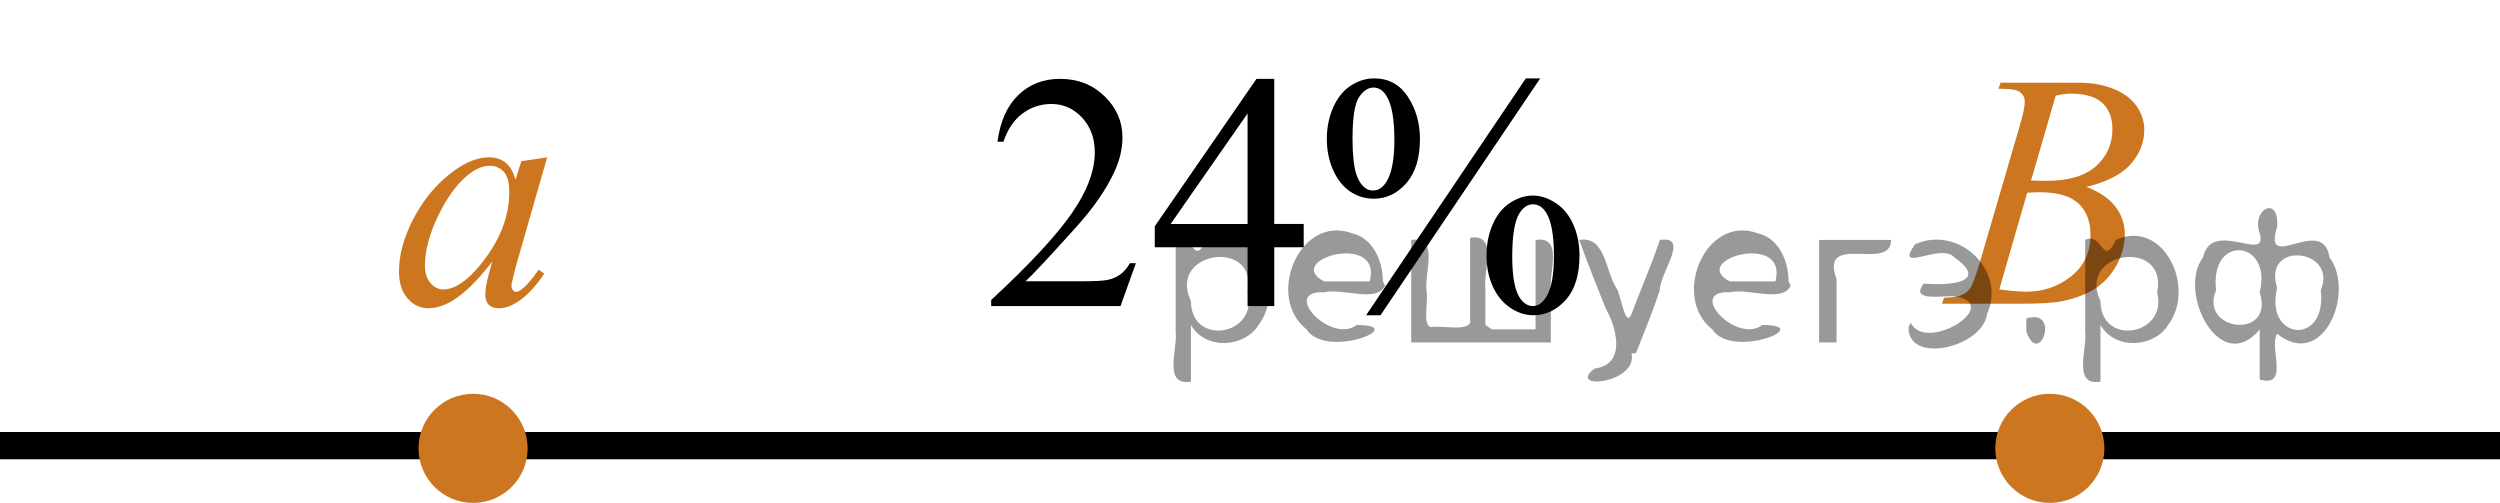 <?xml version="1.0" encoding="utf-8"?>
<!-- Generator: Adobe Illustrator 27.2.0, SVG Export Plug-In . SVG Version: 6.00 Build 0)  -->
<svg version="1.1" id="Слой_1" xmlns="http://www.w3.org/2000/svg" xmlns:xlink="http://www.w3.org/1999/xlink" x="0px" y="0px"
	 width="114.617px" height="23.057px" viewBox="0 0 114.617 23.057" enable-background="new 0 0 114.617 23.057"
	 xml:space="preserve">
<g>
	<g>
		<defs>
			<rect id="SVGID_1_" x="42.414" y="0" width="33.12" height="18.713"/>
		</defs>
		<clipPath id="SVGID_00000114063633305246428360000008568010219578099873_">
			<use xlink:href="#SVGID_1_"  overflow="visible"/>
		</clipPath>
		<g clip-path="url(#SVGID_00000114063633305246428360000008568010219578099873_)">
		</g>
	</g>
	<g>
		<defs>
			<polygon id="SVGID_00000040548133000680674750000016872862422675447468_" points="42.566,18.23 75.686,18.23 
				75.686,0.014 42.566,0.014 42.566,18.23 			"/>
		</defs>
		<clipPath id="SVGID_00000092425656422881082260000003173919130713101449_">
			<use xlink:href="#SVGID_00000040548133000680674750000016872862422675447468_"  overflow="visible"/>
		</clipPath>
		<g clip-path="url(#SVGID_00000092425656422881082260000003173919130713101449_)">
			<path d="M52.076,12.068l-0.704,1.964h-5.93v-0.278c1.744-1.615,2.972-2.936,3.684-3.959
				c0.712-1.023,1.067-1.959,1.067-2.808c0-0.646-0.195-1.179-0.585-1.595c-0.39-0.417-0.857-0.625-1.401-0.625
				c-0.494,0-0.938,0.146-1.331,0.44c-0.393,0.293-0.683,0.724-0.871,1.291H45.731
				c0.123-0.929,0.441-1.642,0.953-2.138c0.511-0.497,1.15-0.745,1.916-0.745c0.815,0,1.496,0.266,2.042,0.798
				c0.546,0.531,0.819,1.159,0.819,1.881c0,0.518-0.119,1.034-0.356,1.551c-0.366,0.812-0.959,1.674-1.779,2.581
				c-1.23,1.365-1.998,2.188-2.305,2.469h2.624c0.534,0,0.908-0.019,1.123-0.06s0.409-0.122,0.582-0.245
				s0.324-0.297,0.452-0.522H52.076z"/>
			<path d="M59.77,10.269v1.068h-1.349v2.694h-1.224v-2.694h-4.254v-0.963l4.662-6.759h0.816v6.653H59.77z
				 M57.197,10.269V5.204l-3.528,5.065H57.197z"/>
			<path d="M62.994,3.593c0.667,0,1.185,0.281,1.553,0.843s0.553,1.207,0.553,1.935c0,0.872-0.208,1.548-0.623,2.024
				c-0.415,0.477-0.914,0.715-1.497,0.715c-0.391,0-0.749-0.109-1.075-0.327c-0.326-0.219-0.587-0.544-0.781-0.975
				c-0.195-0.432-0.293-0.911-0.293-1.438c0-0.527,0.099-1.013,0.296-1.457c0.198-0.443,0.469-0.775,0.811-0.993
				C62.281,3.701,62.634,3.593,62.994,3.593z M62.972,4.014c-0.252,0-0.476,0.15-0.671,0.452
				c-0.195,0.301-0.292,0.933-0.292,1.897c0,0.697,0.054,1.23,0.163,1.596c0.083,0.275,0.215,0.489,0.393,0.64
				c0.103,0.09,0.232,0.135,0.385,0.135c0.237,0,0.44-0.13,0.608-0.391c0.247-0.387,0.37-1.031,0.37-1.935
				c0-0.953-0.121-1.623-0.363-2.01C63.406,4.142,63.209,4.014,62.972,4.014z M70.614,3.593L63.291,14.454h-0.66
				l7.323-10.86H70.614z M70.272,8.966c0.352,0,0.701,0.113,1.049,0.339c0.349,0.226,0.618,0.555,0.809,0.986
				c0.19,0.432,0.285,0.905,0.285,1.422c0,0.889-0.21,1.567-0.63,2.036s-0.917,0.704-1.49,0.704
				c-0.36,0-0.71-0.113-1.049-0.339c-0.338-0.226-0.606-0.548-0.801-0.968c-0.194-0.418-0.292-0.896-0.292-1.434
				c0-0.526,0.098-1.008,0.292-1.444c0.195-0.436,0.463-0.763,0.801-0.979C69.585,9.075,69.927,8.966,70.272,8.966z
				 M70.28,9.366c-0.237,0-0.442,0.136-0.615,0.406c-0.223,0.352-0.334,1.016-0.334,1.994
				c0,0.898,0.114,1.525,0.342,1.882c0.168,0.256,0.37,0.384,0.607,0.384c0.228,0,0.43-0.138,0.607-0.414
				c0.237-0.366,0.356-0.996,0.356-1.889c0-0.943-0.119-1.603-0.356-1.98C70.725,9.493,70.522,9.366,70.28,9.366
				z"/>
		</g>
	</g>
</g>
<line fill="none" stroke="#000000" stroke-width="1.25" stroke-linejoin="round" stroke-miterlimit="8" x1="0" y1="20.432" x2="114.617" y2="20.432"/>
<g>
	<path fill="#CC761F" d="M21.69,18.429c-1.173,0-2.127,0.951-2.127,2.127c0,1.172,0.952,2.126,2.127,2.126
		c1.172,0,2.125-0.952,2.125-2.126C23.816,19.384,22.866,18.429,21.69,18.429L21.69,18.429z"/>
	<path fill="none" stroke="#CC761F" stroke-width="0.75" stroke-linecap="round" stroke-linejoin="round" stroke-miterlimit="8" d="
		M21.69,18.429c-1.173,0-2.127,0.951-2.127,2.127c0,1.172,0.952,2.126,2.127,2.126c1.172,0,2.125-0.952,2.125-2.126
		C23.816,19.384,22.866,18.429,21.69,18.429L21.69,18.429z"/>
</g>
<path stroke="#D03B00" stroke-miterlimit="10" d="M43.462,13.935"/>
<g>
	<g>
		<path fill="#CC761F" d="M25.086,7.213l-1.451,5.05l-0.164,0.678c-0.016,0.063-0.022,0.119-0.022,0.164
			c0,0.08,0.024,0.148,0.075,0.208c0.04,0.045,0.089,0.066,0.148,0.066c0.063,0,0.148-0.04,0.252-0.119
			c0.194-0.144,0.453-0.441,0.774-0.894l0.253,0.179c-0.342,0.518-0.693,0.91-1.057,1.182c-0.362,0.271-0.697,0.405-1.004,0.405
			c-0.213,0-0.375-0.053-0.48-0.159c-0.107-0.105-0.16-0.263-0.16-0.466c0-0.242,0.055-0.563,0.164-0.961l0.156-0.559
			c-0.65,0.85-1.248,1.442-1.793,1.78c-0.393,0.243-0.775,0.364-1.152,0.364c-0.363,0-0.675-0.149-0.938-0.45
			c-0.264-0.301-0.395-0.713-0.395-1.24c0-0.79,0.236-1.622,0.709-2.499c0.474-0.877,1.075-1.577,1.805-2.104
			c0.57-0.417,1.107-0.625,1.613-0.625c0.303,0,0.555,0.08,0.756,0.238c0.201,0.159,0.354,0.422,0.457,0.79l0.269-0.85
			L25.086,7.213z M22.436,7.602c-0.317,0-0.654,0.148-1.013,0.446c-0.506,0.423-0.955,1.049-1.35,1.877
			c-0.395,0.829-0.591,1.579-0.591,2.249c0,0.338,0.084,0.604,0.253,0.801c0.168,0.195,0.361,0.294,0.58,0.294
			c0.541,0,1.128-0.399,1.764-1.199c0.848-1.063,1.271-2.151,1.271-3.27c0-0.422-0.082-0.728-0.245-0.916
			C22.942,7.695,22.719,7.602,22.436,7.602z"/>
	</g>
</g>
<g>
	<path fill="#CC761F" d="M93.98,18.429c-1.173,0-2.127,0.951-2.127,2.127c0,1.172,0.952,2.126,2.127,2.126
		c1.172,0,2.125-0.952,2.125-2.126C96.106,19.384,95.156,18.429,93.98,18.429L93.98,18.429z"/>
	<path fill="none" stroke="#CC761F" stroke-width="0.75" stroke-linecap="round" stroke-linejoin="round" stroke-miterlimit="8" d="
		M93.98,18.429c-1.173,0-2.127,0.951-2.127,2.127c0,1.172,0.952,2.126,2.127,2.126c1.172,0,2.125-0.952,2.125-2.126
		C96.106,19.384,95.156,18.429,93.98,18.429L93.98,18.429z"/>
</g>
<g>
	<g>
		<defs>
			<rect id="SVGID_00000121276613161291817560000011866746473905211835_" x="42.339" y="0" width="33.12" height="18.713"/>
		</defs>
		<clipPath id="SVGID_00000180359622826289408750000012264570489484483250_">
			<use xlink:href="#SVGID_00000121276613161291817560000011866746473905211835_"  overflow="visible"/>
		</clipPath>
	</g>
</g>
<g>
	<g>
		<g>
			<g>
				<g>
					<g>
						<g>
							<g>
								<g>
									<g>
										<g>
											<g>
												<g>
													<g>
														<g>
															<g>
																<g>
																	<g>
																		<defs>
																			
																				<rect id="SVGID_00000055706881813258143050000006657554731456155278_" x="86.417" y="0.014" width="15.124" height="16.695"/>
																		</defs>
																		<clipPath id="SVGID_00000132079136951966372020000013275539961947869870_">
																			<use xlink:href="#SVGID_00000055706881813258143050000006657554731456155278_"  overflow="visible"/>
																		</clipPath>
																		<g clip-path="url(#SVGID_00000132079136951966372020000013275539961947869870_)">
																			<g enable-background="new    ">
																				<path fill="#CC761F" d="M91.618,4.069l0.103-0.277h3.575c0.601,0,1.136,0.095,1.606,0.284
																					s0.822,0.454,1.056,0.793c0.234,0.339,0.351,0.697,0.351,1.076c0,0.583-0.208,1.109-0.624,1.58
																					s-1.094,0.818-2.034,1.042c0.606,0.231,1.051,0.534,1.336,0.912
																					c0.286,0.379,0.428,0.795,0.428,1.248c0,0.504-0.128,0.984-0.384,1.442
																					c-0.256,0.459-0.585,0.815-0.986,1.069c-0.401,0.254-0.885,0.44-1.451,0.56
																					c-0.404,0.085-1.034,0.127-1.891,0.127h-3.67l0.096-0.276c0.384-0.01,0.645-0.048,0.783-0.112
																					c0.197-0.085,0.337-0.196,0.421-0.336c0.118-0.19,0.276-0.623,0.473-1.301l1.794-6.136
																					c0.153-0.519,0.229-0.882,0.229-1.091c0-0.185-0.068-0.33-0.203-0.438s-0.393-0.161-0.771-0.161
																					C91.771,4.075,91.692,4.074,91.618,4.069z M91.662,13.269c0.532,0.069,0.948,0.104,1.248,0.104
																					c0.768,0,1.449-0.234,2.042-0.703c0.593-0.468,0.89-1.103,0.89-1.905
																					c0-0.613-0.184-1.092-0.55-1.435s-0.959-0.516-1.776-0.516c-0.158,0-0.35,0.008-0.576,0.022
																					L91.662,13.269z M93.117,8.276c0.32,0.01,0.551,0.016,0.694,0.016
																					c1.024,0,1.786-0.227,2.286-0.677c0.499-0.451,0.75-1.015,0.75-1.692
																					c0-0.514-0.153-0.913-0.458-1.2c-0.305-0.286-0.792-0.43-1.462-0.43
																					c-0.177,0-0.403,0.03-0.679,0.09L93.117,8.276z"/>
																			</g>
																		</g>
																	</g>
																</g>
															</g>
														</g>
													</g>
												</g>
											</g>
										</g>
									</g>
								</g>
							</g>
						</g>
					</g>
				</g>
			</g>
		</g>
	</g>
</g>
<g style="stroke:none;fill:#000;fill-opacity:0.4" > <path d="m 54.6,15.0 c 0,0.8 0,1.6 0,2.5 -1.3,0.2 -0.6,-1.5 -0.7,-2.3 0,-1.4 0,-2.8 0,-4.2 0.8,-0.4 0.8,1.3 1.4,0.0 2.2,-1.0 3.7,2.2 2.4,3.9 -0.6,1.0 -2.4,1.2 -3.1,0.0 z m 2.6,-1.6 c 0.5,-2.5 -3.7,-1.9 -2.6,0.4 0.0,2.1 3.1,1.6 2.6,-0.4 z" /> <path d="m 63.5,13.1 c -0.4,0.8 -1.9,0.1 -2.8,0.3 -2.0,-0.1 0.3,2.4 1.5,1.5 2.5,0.0 -1.4,1.6 -2.3,0.2 -1.9,-1.5 -0.3,-5.3 2.1,-4.4 0.9,0.2 1.4,1.2 1.4,2.2 z m -0.7,-0.2 c 0.6,-2.3 -4.0,-1.0 -2.1,0.0 0.7,0 1.4,-0.0 2.1,-0.0 z" /> <path d="m 68.4,15.1 c 0.6,0 1.3,0 2.0,0 0,-1.3 0,-2.7 0,-4.1 1.3,-0.2 0.6,1.5 0.7,2.3 0,0.8 0,1.6 0,2.4 -2.1,0 -4.2,0 -6.4,0 0,-1.5 0,-3.1 0,-4.7 1.3,-0.2 0.6,1.5 0.7,2.3 0.1,0.5 -0.2,1.6 0.2,1.7 0.5,-0.1 1.6,0.2 1.8,-0.2 0,-1.3 0,-2.6 0,-3.9 1.3,-0.2 0.6,1.5 0.7,2.3 0,0.5 0,1.1 0,1.7 z" /> <path d="m 74.8,16.2 c 0.3,1.4 -3.0,1.7 -1.7,0.7 1.5,-0.2 1.0,-1.9 0.5,-2.8 -0.4,-1.0 -0.8,-2.0 -1.2,-3.1 1.2,-0.2 1.2,1.4 1.7,2.2 0.2,0.2 0.4,1.9 0.7,1.2 0.4,-1.1 0.9,-2.2 1.3,-3.4 1.4,-0.2 0.0,1.5 -0.0,2.3 -0.3,0.9 -0.7,1.9 -1.1,2.9 z" /> <path d="m 82.1,13.1 c -0.4,0.8 -1.9,0.1 -2.8,0.3 -2.0,-0.1 0.3,2.4 1.5,1.5 2.5,0.0 -1.4,1.6 -2.3,0.2 -1.9,-1.5 -0.3,-5.3 2.1,-4.4 0.9,0.2 1.4,1.2 1.4,2.2 z m -0.7,-0.2 c 0.6,-2.3 -4.0,-1.0 -2.1,0.0 0.7,0 1.4,-0.0 2.1,-0.0 z" /> <path d="m 83.4,15.7 c 0,-1.5 0,-3.1 0,-4.7 1.1,0 2.2,0 3.3,0 0.0,1.5 -3.3,-0.4 -2.5,1.8 0,0.9 0,1.9 0,2.9 -0.2,0 -0.5,0 -0.7,0 z" /> <path d="m 87.6,14.8 c 0.7,1.4 4.2,-0.8 2.1,-1.2 -0.5,-0.1 -2.2,0.3 -1.5,-0.6 1.0,0.1 3.1,0.0 1.4,-1.2 -0.6,-0.7 -2.8,0.8 -1.8,-0.6 2.0,-0.9 4.2,1.2 3.3,3.2 -0.2,1.5 -3.5,2.3 -3.6,0.7 l 0,-0.1 0,-0.0 0,0 z" /> <path d="m 92.9,14.6 c 1.6,-0.5 0.6,2.3 -0.0,0.6 -0.0,-0.2 0.0,-0.4 0.0,-0.6 z" /> <path d="m 96.3,15.0 c 0,0.8 0,1.6 0,2.5 -1.3,0.2 -0.6,-1.5 -0.7,-2.3 0,-1.4 0,-2.8 0,-4.2 0.8,-0.4 0.8,1.3 1.4,0.0 2.2,-1.0 3.7,2.2 2.4,3.9 -0.6,1.0 -2.4,1.2 -3.1,0.0 z m 2.6,-1.6 c 0.5,-2.5 -3.7,-1.9 -2.6,0.4 0.0,2.1 3.1,1.6 2.6,-0.4 z" /> <path d="m 101.6,13.3 c -0.8,1.9 2.7,2.3 2.0,0.1 0.6,-2.4 -2.3,-2.7 -2.0,-0.1 z m 2.0,4.2 c 0,-0.8 0,-1.6 0,-2.4 -1.8,2.2 -3.8,-1.7 -2.6,-3.3 0.4,-1.8 3.0,0.3 2.6,-1.1 -0.4,-1.1 0.9,-1.8 0.8,-0.3 -0.7,2.2 2.1,-0.6 2.4,1.4 1.2,1.6 -0.3,5.2 -2.4,3.5 -0.4,0.6 0.6,2.5 -0.8,2.1 z m 2.8,-4.2 c 0.8,-1.9 -2.7,-2.3 -2.0,-0.1 -0.6,2.4 2.3,2.7 2.0,0.1 z" /> </g></svg>

<!--File created and owned by https://sdamgia.ru. Copying is prohibited. All rights reserved.-->
